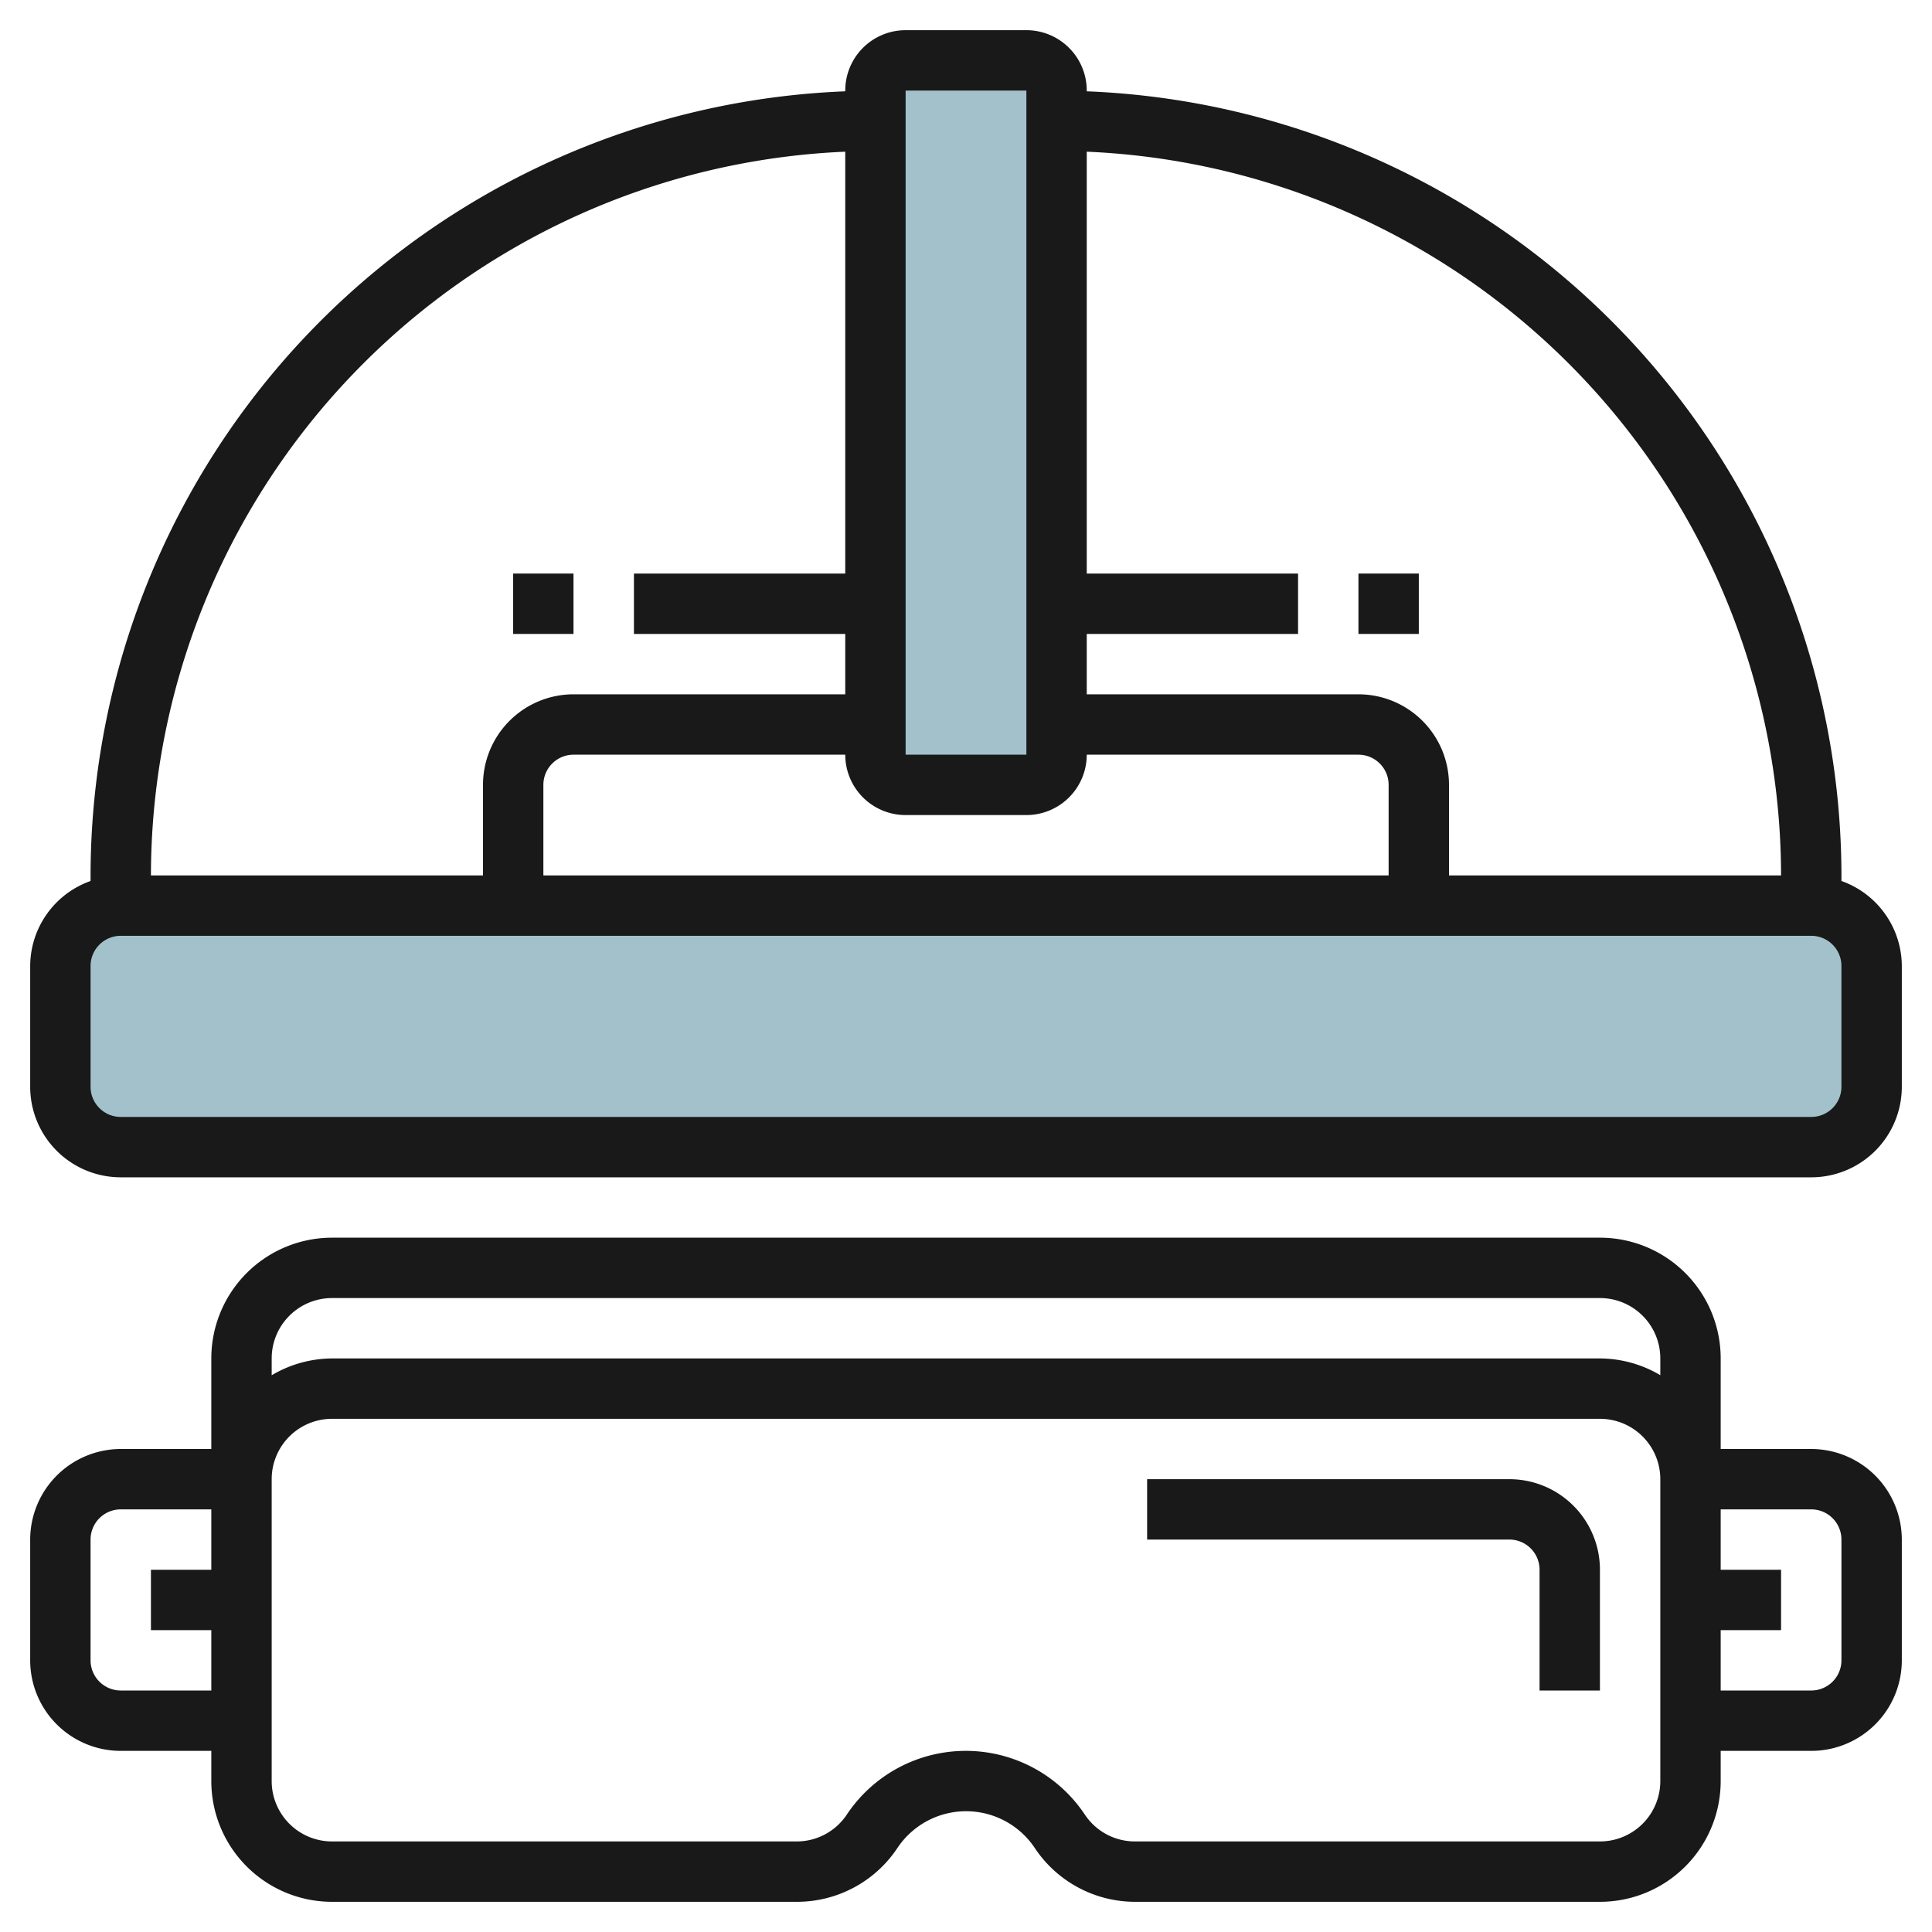 <svg id="Layer_3" height="512" viewBox="0 0 64 64" width="512" xmlns="http://www.w3.org/2000/svg" data-name="Layer 3"><rect fill="#a3c1ca" height="8" rx="2" width="60" x="2" y="30"/><rect fill="#a3c1ca" height="24" rx="1" width="6" x="29" y="2"/><g fill="#191919"><path d="m61 29.184v-.184a26.027 26.027 0 0 0 -25-25.975v-.025a2 2 0 0 0 -2-2h-4a2 2 0 0 0 -2 2v.025a26.027 26.027 0 0 0 -25 25.975v.184a3 3 0 0 0 -2 2.816v4a3 3 0 0 0 3 3h56a3 3 0 0 0 3-3v-4a3 3 0 0 0 -2-2.816zm-2-.184h-11v-3a3 3 0 0 0 -3-3h-9v-2h7v-2h-7v-13.975a24.026 24.026 0 0 1 23 23.975zm-29-26h4v22h-4zm4 24a2 2 0 0 0 2-2h9a1 1 0 0 1 1 1v3h-28v-3a1 1 0 0 1 1-1h9a2 2 0 0 0 2 2zm-6-21.975v13.975h-7v2h7v2h-9a3 3 0 0 0 -3 3v3h-11a24.026 24.026 0 0 1 23-23.975zm33 30.975a1 1 0 0 1 -1 1h-56a1 1 0 0 1 -1-1v-4a1 1 0 0 1 1-1h56a1 1 0 0 1 1 1z"/><path d="m60 48h-3v-3a4 4 0 0 0 -4-4h-42a4 4 0 0 0 -4 4v3h-3a3.005 3.005 0 0 0 -3 3v4a3 3 0 0 0 3 3h3v1a4 4 0 0 0 4 4h15.4a3.994 3.994 0 0 0 3.326-1.78 2.734 2.734 0 0 1 4.554 0 3.993 3.993 0 0 0 3.32 1.78h15.4a4 4 0 0 0 4-4v-1h3a3 3 0 0 0 3-3v-4a3.005 3.005 0 0 0 -3-3zm-49-5h42a2 2 0 0 1 2 2v.555a3.955 3.955 0 0 0 -2-.555h-42a3.953 3.953 0 0 0 -2 .557v-.557a2 2 0 0 1 2-2zm-7 13a1 1 0 0 1 -1-1v-4a1 1 0 0 1 1-1h3v2h-2v2h2v2zm51 3a2 2 0 0 1 -2 2h-15.4a1.994 1.994 0 0 1 -1.664-.89 4.737 4.737 0 0 0 -7.884 0 1.992 1.992 0 0 1 -1.652.89h-15.4a2 2 0 0 1 -2-2v-10a2 2 0 0 1 2-2h42a2 2 0 0 1 2 2zm6-4a1 1 0 0 1 -1 1h-3v-2h2v-2h-2v-2h3a1 1 0 0 1 1 1z"/><path d="m50 49h-12v2h12a1 1 0 0 1 1 1v4h2v-4a3 3 0 0 0 -3-3z"/><path d="m16.999 19h1.999v2h-1.999z"/><path d="m45 19h2v2h-2z"/></g></svg>